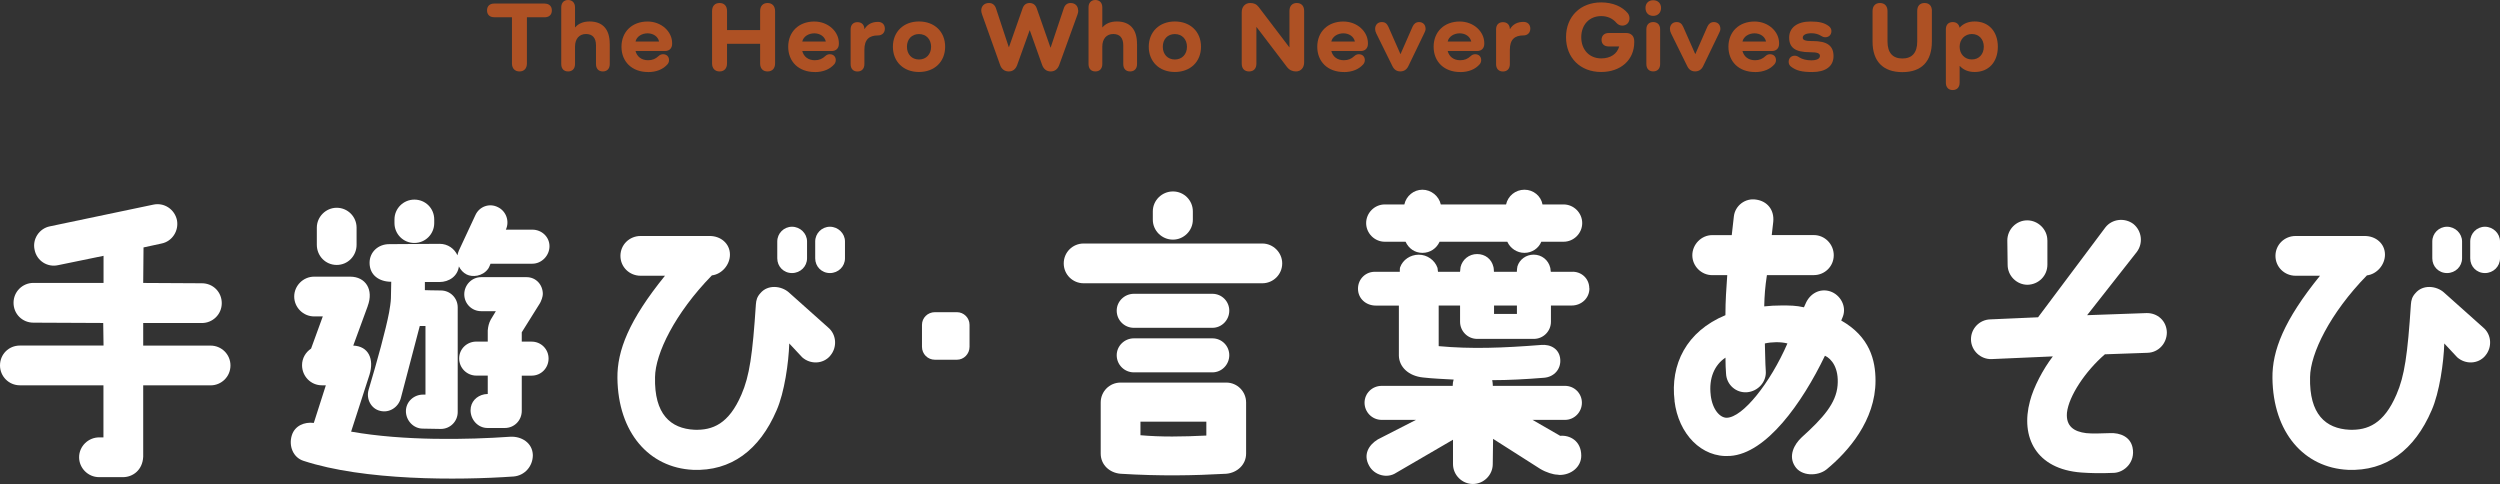 <?xml version="1.0" encoding="UTF-8"?>
<svg id="_レイヤー_2" data-name="レイヤー 2" xmlns="http://www.w3.org/2000/svg" width="548.33" height="106.15" viewBox="0 0 548.33 106.15">
  <rect x="0" y="0" width="548.33" height="106.15" fill="#333333" stroke="none"/>
  <defs>
    <style>
      .cls-1 {
        fill: #ae5124;
      }

      .cls-2 {
        fill: #fff;
      }
    </style>
  </defs>
  <g id="design">
    <g id="maintitle_hand-and-word-games_pc">
      <g>
        <path class="cls-1" d="M119.46.79c.99,0,1.58.57,1.58,1.5s-.59,1.5-1.58,1.5h-3.89v10.12c0,1.1-.62,1.76-1.63,1.76s-1.65-.66-1.65-1.76V3.78h-3.89c-.99,0-1.58-.57-1.58-1.5s.59-1.5,1.58-1.5h11.07Z"/>
        <path class="cls-1" d="M133.74,9.59v4.47c0,.99-.57,1.61-1.52,1.61s-1.5-.62-1.5-1.61v-4.11c0-1.63-.75-2.49-2.2-2.49s-2.4,1.03-2.4,2.77v3.83c0,.99-.57,1.61-1.52,1.61s-1.5-.62-1.5-1.61V1.61c0-.99.57-1.61,1.5-1.61s1.52.62,1.52,1.61v4.38h.04c.7-.81,1.76-1.28,3.15-1.28,2.88,0,4.42,1.72,4.42,4.88Z"/>
        <path class="cls-1" d="M142.14,15.8c-3.5,0-5.83-2.24-5.83-5.54s2.33-5.54,5.72-5.54c3.04,0,5.39,2.2,5.39,4.73v.18c0,.95-.62,1.56-1.54,1.56h-6.49c.33,1.25,1.32,2.02,2.75,2.02.95,0,1.63-.29,2.29-.9.26-.26.62-.42.99-.42.79,0,1.32.51,1.32,1.3,0,.33-.11.62-.31.88-.97,1.12-2.44,1.74-4.29,1.74ZM139.39,9.11h5.17c-.24-1.1-1.28-1.8-2.53-1.8s-2.4.7-2.64,1.8Z"/>
        <path class="cls-1" d="M170,2.42v11.49c0,1.1-.62,1.76-1.65,1.76s-1.63-.66-1.63-1.76v-4.31h-7.26v4.31c0,1.1-.62,1.76-1.63,1.76s-1.65-.66-1.65-1.76V2.42c0-1.1.62-1.76,1.65-1.76s1.63.66,1.63,1.76v4.18h7.26V2.42c0-1.1.62-1.76,1.63-1.76s1.65.66,1.65,1.76Z"/>
        <path class="cls-1" d="M178.71,15.8c-3.5,0-5.83-2.24-5.83-5.54s2.33-5.54,5.72-5.54c3.04,0,5.39,2.2,5.39,4.73v.18c0,.95-.62,1.56-1.54,1.56h-6.49c.33,1.25,1.32,2.02,2.75,2.02.95,0,1.63-.29,2.29-.9.26-.26.62-.42.99-.42.79,0,1.32.51,1.32,1.3,0,.33-.11.62-.31.88-.97,1.12-2.44,1.74-4.29,1.74ZM175.96,9.11h5.17c-.24-1.1-1.28-1.8-2.53-1.8s-2.4.7-2.64,1.8Z"/>
        <path class="cls-1" d="M194.08,6.27c0,.92-.62,1.5-1.5,1.5-1.91,0-2.99.86-2.99,3.15v3.15c0,.99-.57,1.61-1.52,1.61s-1.5-.62-1.5-1.61v-7.63c0-.99.57-1.58,1.5-1.58s1.5.57,1.52,1.5h.04c.62-1.03,1.61-1.56,2.95-1.56.88,0,1.5.55,1.5,1.5Z"/>
        <path class="cls-1" d="M201.56,4.71c3.41,0,5.74,2.25,5.74,5.54s-2.33,5.54-5.74,5.54-5.72-2.27-5.72-5.54,2.33-5.54,5.72-5.54ZM201.56,13.05c1.58,0,2.66-1.14,2.66-2.79s-1.08-2.79-2.66-2.79-2.64,1.12-2.64,2.79,1.08,2.79,2.64,2.79Z"/>
        <path class="cls-1" d="M236.5,2.27c0,.26-.04.55-.15.86l-4.03,11.13c-.33.9-.97,1.41-1.87,1.41s-1.54-.51-1.87-1.41l-2.71-7.61h-.04l-2.73,7.61c-.33.9-.95,1.41-1.85,1.41s-1.58-.51-1.89-1.41l-3.96-11.09c-.11-.33-.18-.59-.18-.86,0-1.01.7-1.65,1.69-1.65.77,0,1.3.42,1.56,1.23l2.79,8.45h.04l2.99-8.51c.26-.77.81-1.17,1.54-1.17s1.3.4,1.56,1.17l3.01,8.6h.04l2.9-8.65c.24-.73.79-1.12,1.47-1.12.97,0,1.65.62,1.65,1.61Z"/>
        <path class="cls-1" d="M249.39,9.59v4.47c0,.99-.57,1.61-1.52,1.61s-1.5-.62-1.5-1.61v-4.11c0-1.63-.75-2.49-2.2-2.49s-2.4,1.03-2.4,2.77v3.83c0,.99-.57,1.61-1.52,1.61s-1.5-.62-1.5-1.61V1.61c0-.99.57-1.61,1.5-1.61s1.52.62,1.52,1.61v4.38h.04c.7-.81,1.76-1.28,3.15-1.28,2.88,0,4.42,1.72,4.42,4.88Z"/>
        <path class="cls-1" d="M257.68,4.71c3.41,0,5.74,2.25,5.74,5.54s-2.33,5.54-5.74,5.54-5.72-2.27-5.72-5.54,2.33-5.54,5.72-5.54ZM257.68,13.05c1.58,0,2.66-1.14,2.66-2.79s-1.08-2.79-2.66-2.79-2.64,1.12-2.64,2.79,1.08,2.79,2.64,2.79Z"/>
        <path class="cls-1" d="M286.04,2.38v11.29c0,1.21-.73,2-1.8,2-.75,0-1.43-.29-1.96-.97l-6.67-8.76h-.04v8.01c0,1.08-.59,1.72-1.61,1.72s-1.61-.64-1.61-1.72V2.66c0-1.21.79-2,1.85-2,.84,0,1.39.26,1.87.88l6.71,8.82h.04V2.38c0-1.08.62-1.72,1.61-1.72s1.61.64,1.61,1.72Z"/>
        <path class="cls-1" d="M294.75,15.8c-3.5,0-5.83-2.24-5.83-5.54s2.33-5.54,5.72-5.54c3.04,0,5.39,2.2,5.39,4.73v.18c0,.95-.62,1.56-1.54,1.56h-6.49c.33,1.25,1.32,2.02,2.75,2.02.95,0,1.63-.29,2.29-.9.26-.26.62-.42.99-.42.79,0,1.32.51,1.32,1.3,0,.33-.11.62-.31.88-.97,1.12-2.44,1.74-4.29,1.74ZM292,9.11h5.17c-.24-1.1-1.28-1.8-2.53-1.8s-2.4.7-2.64,1.8Z"/>
        <path class="cls-1" d="M312.68,6.29c0,.33-.11.62-.29.97l-3.5,7.26c-.37.77-.99,1.14-1.76,1.14s-1.34-.37-1.72-1.14l-3.54-7.17c-.18-.37-.26-.66-.26-1.01,0-.9.59-1.5,1.47-1.5.68,0,1.12.31,1.45,1.06l2.62,5.94h.04l2.64-6.01c.29-.64.77-.99,1.41-.99.86,0,1.43.59,1.43,1.45Z"/>
        <path class="cls-1" d="M320.27,15.8c-3.5,0-5.83-2.24-5.83-5.54s2.33-5.54,5.72-5.54c3.04,0,5.39,2.2,5.39,4.73v.18c0,.95-.62,1.56-1.54,1.56h-6.49c.33,1.25,1.32,2.02,2.75,2.02.95,0,1.63-.29,2.29-.9.26-.26.62-.42.99-.42.79,0,1.32.51,1.32,1.3,0,.33-.11.62-.31.88-.97,1.12-2.44,1.74-4.29,1.74ZM317.52,9.11h5.17c-.24-1.1-1.28-1.8-2.53-1.8s-2.4.7-2.64,1.8Z"/>
        <path class="cls-1" d="M335.65,6.27c0,.92-.62,1.5-1.5,1.5-1.91,0-2.99.86-2.99,3.15v3.15c0,.99-.57,1.61-1.52,1.61s-1.5-.62-1.5-1.61v-7.63c0-.99.57-1.58,1.5-1.58s1.5.57,1.52,1.5h.04c.62-1.03,1.61-1.56,2.95-1.56.88,0,1.5.55,1.5,1.5Z"/>
        <path class="cls-1" d="M356.68,7.24c1.08,0,1.76.68,1.76,1.78v.26c0,3.85-2.95,6.51-7.26,6.51-4.55,0-7.7-3.1-7.7-7.63s3.15-7.63,7.7-7.63c2.57,0,4.64.92,5.85,2.38.24.31.37.68.37,1.1,0,.95-.66,1.61-1.58,1.61-.48,0-.92-.2-1.3-.62-.75-.88-1.87-1.47-3.32-1.47-2.6,0-4.38,1.89-4.38,4.64s1.78,4.64,4.38,4.64c2.07,0,3.5-1.01,3.94-2.62h-2.31c-.97,0-1.56-.55-1.56-1.45s.59-1.5,1.56-1.5h3.85Z"/>
        <path class="cls-1" d="M360.91,1.74c0-1.03.68-1.69,1.69-1.69s1.72.66,1.72,1.69-.68,1.74-1.72,1.74-1.69-.7-1.69-1.74ZM364.12,6.42v7.63c0,.99-.57,1.61-1.52,1.61s-1.5-.62-1.5-1.61v-7.63c0-.99.57-1.58,1.5-1.58s1.52.59,1.52,1.58Z"/>
        <path class="cls-1" d="M377.34,6.29c0,.33-.11.62-.29.97l-3.5,7.26c-.37.77-.99,1.14-1.76,1.14s-1.34-.37-1.72-1.14l-3.54-7.17c-.18-.37-.26-.66-.26-1.01,0-.9.59-1.5,1.47-1.5.68,0,1.12.31,1.45,1.06l2.62,5.94h.04l2.64-6.01c.29-.64.77-.99,1.41-.99.86,0,1.43.59,1.43,1.45Z"/>
        <path class="cls-1" d="M384.93,15.8c-3.5,0-5.83-2.24-5.83-5.54s2.33-5.54,5.72-5.54c3.04,0,5.39,2.2,5.39,4.73v.18c0,.95-.62,1.56-1.54,1.56h-6.49c.33,1.25,1.32,2.02,2.75,2.02.95,0,1.63-.29,2.29-.9.26-.26.62-.42.99-.42.79,0,1.32.51,1.32,1.3,0,.33-.11.62-.31.88-.97,1.12-2.44,1.74-4.29,1.74ZM382.18,9.11h5.17c-.24-1.1-1.28-1.8-2.53-1.8s-2.4.7-2.64,1.8Z"/>
        <path class="cls-1" d="M397.51,9c3.34,0,4.64,1.08,4.64,3.32s-1.76,3.48-4.64,3.48c-2.33,0-3.54-.31-4.69-1.19-.31-.24-.51-.59-.51-1.03,0-.81.55-1.36,1.32-1.36.4,0,.66.13.99.35.64.42,1.61.66,2.64.66,1.23,0,1.91-.35,1.91-.97,0-.55-.48-.81-2.2-.81-3.26,0-4.55-1.03-4.55-3.21s1.78-3.52,4.67-3.52c1.89,0,2.99.26,3.98.97.42.31.62.68.62,1.12,0,.81-.55,1.36-1.34,1.36-.37,0-.7-.15-.97-.33-.55-.35-1.28-.55-2.07-.55-1.19,0-1.91.37-1.91.97,0,.51.48.75,2.11.75Z"/>
        <path class="cls-1" d="M423.72,2.38v6.75c0,4.36-2.27,6.69-6.47,6.69s-6.54-2.33-6.54-6.69V2.42c0-1.1.62-1.76,1.63-1.76s1.65.66,1.65,1.76v6.69c0,2.44,1.12,3.72,3.26,3.72s3.26-1.28,3.26-3.72V2.38c0-1.08.59-1.72,1.61-1.72s1.61.64,1.61,1.72Z"/>
        <path class="cls-1" d="M438.19,10.25c0,3.37-2.02,5.54-5.08,5.54-1.39,0-2.51-.48-3.26-1.32h-.04v3.67c0,.99-.57,1.61-1.52,1.61s-1.5-.62-1.5-1.61V6.42c0-.99.57-1.58,1.5-1.58.81,0,1.36.44,1.5,1.21h.04c.75-.86,1.87-1.34,3.28-1.34,3.06,0,5.08,2.18,5.08,5.54ZM435.11,10.25c0-1.67-1.08-2.79-2.62-2.79s-2.68,1.17-2.68,2.79,1.12,2.79,2.68,2.79,2.62-1.14,2.62-2.79Z"/>
      </g>
      <g>
        <path class="cls-2" d="M0,80.15c0-2.44,1.91-4.36,4.36-4.36h18.35l-.07-4.95-15.31-.07c-2.44,0-4.36-1.91-4.36-4.36s1.98-4.36,4.36-4.36h15.38v-5.94l-9.97,2.05c-2.38.53-4.69-.99-5.15-3.37-.53-2.31.99-4.69,3.37-5.15l22.64-4.75c2.38-.53,4.69.99,5.21,3.37.46,2.38-1.06,4.69-3.37,5.15l-3.96.86-.07,7.79,12.87.07c2.44,0,4.36,1.91,4.36,4.36s-1.98,4.36-4.36,4.36h-12.87v4.95h14.78c2.38,0,4.36,1.91,4.36,4.36s-1.98,4.36-4.36,4.36h-14.78v15.64c-.13,2.97-2.31,4.49-4.42,4.49h-5.28c-2.38,0-4.36-1.98-4.36-4.36s1.98-4.36,4.42-4.36h.92v-11.42H4.36c-2.44,0-4.36-1.98-4.36-4.36Z"/>
        <path class="cls-2" d="M80.65,67.15l-3.17,8.65c3.37.13,4.62,2.97,3.56,6.4l-4.03,12.47c11.55,2.05,25.54,1.78,34.91,1.12,2.44-.13,4.88,1.32,4.95,4.03,0,2.44-1.78,4.49-4.22,4.69-12.28.86-32.8.92-46.07-3.43-2.31-.73-3.3-3.3-2.57-5.61.66-2.11,2.77-2.97,4.82-2.71l2.64-8.25h-.86c-2.44,0-4.36-1.98-4.36-4.42,0-1.52.79-2.84,1.98-3.63l2.57-7.06h-1.91c-2.38,0-4.36-1.98-4.36-4.36s1.98-4.36,4.36-4.36h7.92c3.37,0,5.21,2.84,3.83,6.47ZM73.85,45.57c2.44,0,4.36,1.98,4.36,4.36v3.76c0,2.44-1.91,4.42-4.36,4.42s-4.36-1.98-4.36-4.42v-3.76c0-2.38,1.98-4.36,4.36-4.36ZM120.52,54.01c0,2.05-1.72,3.83-3.76,3.83h-9.17c-.07.2-.4.99-.53,1.12-1.25,1.72-3.5,1.85-4.69,1.25-.79-.4-1.32-.99-1.72-1.78-.26,2.11-2.11,3.43-4.29,3.43h-3.17v1.78s1.98.07,3.5.07c2.05,0,3.7,1.65,3.7,3.7v22.97c0,2.05-1.65,3.7-3.7,3.7l-3.96-.07c-2.05,0-3.7-1.78-3.7-3.83s1.72-3.63,3.76-3.63h.53v-15.05h-1.25l-4.16,15.84c-.53,1.98-2.51,3.3-4.55,2.77-1.98-.46-3.1-2.64-2.51-4.62,1.91-6.4,3.76-13.13,4.49-16.96.13-.66.4-2.44.4-3.1,0-.86.07-2.44.07-3.63-2.57,0-4.75-1.39-4.75-4.16,0-2.38,1.91-4.09,4.29-4.09l11.09-.07c1.78,0,3.23,1.06,3.89,2.51.07-.4.2-.73.33-1.06l3.63-7.79c.86-1.85,3.04-2.64,4.88-1.72,1.85.86,2.64,3.1,1.78,4.95h5.81c2.05,0,3.76,1.58,3.76,3.63ZM90.88,43.78c2.44,0,4.36,1.91,4.36,4.36v.79c0,2.38-1.91,4.36-4.36,4.36s-4.36-1.98-4.36-4.36v-.79c0-2.44,1.98-4.36,4.36-4.36ZM120.32,78.63c0,2.11-1.65,3.76-3.7,3.76h-2.18v7.72c0,2.11-1.65,3.76-3.7,3.76h-3.83c-2.05,0-3.7-1.78-3.7-3.89,0-1.85,1.32-3.17,3.04-3.5.13,0,.59-.07.73-.07v-4.03h-2.51c-2.05,0-3.76-1.65-3.76-3.76s1.72-3.7,3.76-3.7h2.51v-2.44c.07-.86.26-1.65.66-2.38l1.12-1.85h-3.23c-2.05,0-3.7-1.65-3.7-3.7s1.65-3.76,3.7-3.76h9.97c2.05,0,3.56,1.65,3.56,3.7,0,.46-.26,1.52-.86,2.38l-3.76,6.01v2.05h2.18c2.05,0,3.7,1.65,3.7,3.7Z"/>
        <path class="cls-2" d="M182.09,78.04c-1.58,1.85-4.36,1.91-6.14.33l-2.84-3.04c-.13,4.22-1.06,10.76-2.77,14.65-3.76,8.78-10.03,13.4-18.35,13.07-9.64-.46-16.43-8.18-16.57-20.13-.07-6.01,2.51-12.67,10.43-22.44h-5.35c-2.44,0-4.42-1.91-4.42-4.36s1.98-4.36,4.42-4.36h15.18c2.38,0,4.42,1.65,4.42,4.09,0,2.24-1.78,4.29-3.96,4.55-8.12,8.32-12.41,17.16-12.47,22.31-.2,8.18,3.43,11.29,8.65,11.55,3.96.13,7.52-1.25,10.3-7.72,1.78-4.09,2.44-8.78,3.17-19.8.07-.92.26-1.65.99-2.44,1.65-1.98,4.62-1.58,6.2-.2l8.65,7.72c1.85,1.52,2.05,4.36.46,6.2ZM177.01,52.96v3.7c0,1.78-1.45,3.23-3.3,3.23s-3.23-1.45-3.23-3.23v-3.7c0-1.78,1.45-3.23,3.23-3.23s3.3,1.45,3.3,3.23ZM185.33,52.96v3.7c0,1.78-1.45,3.23-3.3,3.23s-3.23-1.45-3.23-3.23v-3.7c0-1.78,1.45-3.23,3.23-3.23s3.3,1.45,3.3,3.23Z"/>
        <path class="cls-2" d="M202.22,71.24c0-1.52,1.25-2.77,2.84-2.77h4.82c1.52,0,2.77,1.25,2.77,2.77v4.82c0,1.58-1.25,2.84-2.77,2.84h-4.82c-1.58,0-2.84-1.25-2.84-2.84v-4.82Z"/>
        <path class="cls-2" d="M281.23,57.77c0,2.44-1.98,4.36-4.36,4.36h-39.2c-2.38,0-4.36-1.91-4.36-4.36s1.98-4.36,4.36-4.36h39.2c2.38,0,4.36,1.98,4.36,4.36ZM245.78,83.91h23.17c2.44,0,4.36,1.98,4.36,4.36v11.22c0,2.44-1.98,4.22-4.36,4.42-7.19.4-14.59.53-23.17,0-2.44-.2-4.36-1.98-4.36-4.42v-11.22c0-2.38,1.91-4.36,4.36-4.36ZM244.93,68.14c0-2.05,1.72-3.7,3.76-3.7h17.23c2.05,0,3.7,1.65,3.7,3.7s-1.65,3.76-3.7,3.76h-17.23c-2.05,0-3.76-1.65-3.76-3.76ZM244.93,77.91c0-2.05,1.72-3.7,3.76-3.7h17.23c2.05,0,3.7,1.65,3.7,3.7s-1.65,3.76-3.7,3.76h-17.23c-2.05,0-3.76-1.65-3.76-3.76ZM250.14,95.46c4.55.4,9.17.33,14.45.07v-3.04h-14.45v2.97ZM257.27,52.56c-2.44,0-4.42-1.98-4.42-4.36v-1.85c0-2.38,1.98-4.36,4.42-4.36s4.36,1.98,4.36,4.36v1.85c0,2.38-1.98,4.36-4.36,4.36Z"/>
        <path class="cls-2" d="M348.61,63.25c0,2.18-1.78,3.76-3.89,3.76h-4.55v3.56c0,2.05-1.65,3.76-3.76,3.76h-12.41c-2.11,0-3.76-1.72-3.76-3.76v-3.56h-4.69v8.91c7.13.66,14.06.4,22.44-.26,2.18-.2,4.03.92,4.22,3.1.2,2.18-1.32,3.89-3.5,4.09-4.09.33-7.85.53-11.42.53.07.4.13.79.13,1.12v.13h15.84c2.05,0,3.7,1.65,3.7,3.7s-1.65,3.76-3.7,3.76h-7.13l6.07,3.5c2.05-.2,4.62,1.06,4.62,4.36,0,2.44-2.18,4.22-4.75,4.22l-.53-.07c-.79,0-2.38-.46-3.7-1.25l-10.36-6.6-.07,5.54c0,2.38-1.98,4.36-4.36,4.36s-4.36-1.98-4.36-4.36v-5.35l-12.47,7.26c-1.98,1.32-4.82.53-5.94-1.58-1.32-2.38-.13-4.49,1.91-5.74l8.38-4.29h-7.52c-2.11,0-3.76-1.72-3.76-3.76s1.65-3.7,3.76-3.7h15.58v-.13c0-.4.07-.86.2-1.25-2.24-.13-4.42-.2-6.73-.46-3.17-.33-5.21-2.31-5.28-4.75v-11.02h-5.08c-2.11,0-3.89-1.52-3.89-3.7s1.78-3.83,3.89-3.7h5.28c0-.13,0-.86.07-.99.59-1.65,2.24-2.77,4.09-2.77s3.5,1.19,4.09,2.84c.07.13.07.79.13.92h4.82c.07-.13.07-.92.13-1.06.4-1.65,1.85-2.84,3.63-2.84s3.17,1.12,3.56,2.77c.07.13.13.92.13,1.12h5.02c0-.26.07-.99.13-1.19.46-1.52,1.91-2.57,3.56-2.57,1.78,0,3.23,1.19,3.63,2.84.07.13.07.79.13.92h4.55c2.11-.13,3.89,1.45,3.89,3.63ZM303.73,53.02c-2.24,0-4.09-1.85-4.09-4.09s1.85-4.09,4.09-4.09h4.29c.4-1.85,2.05-3.23,3.96-3.23s3.63,1.39,4.03,3.23h14.32c.4-1.85,2.05-3.23,4.03-3.23s3.63,1.39,3.96,3.23h4.62c2.24,0,4.09,1.85,4.09,4.09s-1.85,4.09-4.09,4.09h-4.88c-.59,1.45-2.05,2.44-3.7,2.44s-3.1-.99-3.76-2.44h-14.85c-.66,1.45-2.05,2.44-3.76,2.44s-3.04-.99-3.7-2.44h-4.55ZM332.71,67.01h-5.02v1.85h5.02v-1.85Z"/>
        <path class="cls-2" d="M367.29,87.94c-.99-7.99,2.57-15.25,11.15-18.81,0-3.17.2-5.87.4-8.78h-3.3c-2.38,0-4.36-1.98-4.36-4.36s1.98-4.42,4.36-4.42h4.29c.13-1.19.33-2.9.46-4.09.26-2.38,2.51-4.09,4.88-3.7,2.38.33,4.03,2.18,3.76,4.88-.13,1.25-.26,2.11-.33,2.9h9.24c2.38,0,4.36,1.98,4.36,4.42s-1.98,4.36-4.36,4.36h-10.3c-.4,2.64-.53,4.42-.59,6.86,1.12-.13,2.57-.2,3.76-.2,1.91,0,3.17,0,4.95.4.13-.33.2-.4.33-.73.92-2.24,3.1-3.5,5.41-2.77,2.24.73,3.7,3.3,2.77,5.61-.13.26-.2.53-.33.79,6.27,3.56,7.52,8.71,7.52,13.2,0,8.71-6.01,15.58-10.76,19.47-1.91,1.52-5.54,1.52-6.93-.73-1.45-2.24-.2-4.75,1.52-6.34,4.69-4.22,7.52-7.46,7.85-11.35.33-3.83-1.32-5.87-2.77-6.53-5.02,10.43-12.87,21.45-20.79,21.98-6.27.46-11.35-4.82-12.21-12.08ZM375.21,86.68c.4,3.3,2.11,4.95,3.5,4.95,3.56-.07,9.57-7.66,13.33-16.3-1.52-.4-3.5-.33-4.95,0,.07,1.78.07,4.22.2,6.01.2,2.44-1.72,4.49-4.09,4.69-2.44.2-4.49-1.65-4.62-4.03-.07-1.06-.13-2.05-.13-3.56-2.38,1.58-3.7,4.49-3.23,8.25Z"/>
        <path class="cls-2" d="M432.3,74.54c-.07-2.44,1.85-4.42,4.22-4.49l10.49-.46,14.78-19.73c1.45-1.85,4.22-2.18,6.14-.73,1.85,1.52,2.18,4.22.73,6.14l-10.89,13.86,13-.46c2.38-.07,4.42,1.65,4.49,4.22,0,2.44-1.85,4.42-4.22,4.49l-9.37.33c-4.29,3.7-7.92,9.17-8.32,12.8-.26,2.97,1.52,4.16,4.22,4.49,1.19.13,3.43.07,5.15,0,2.38-.13,4.55.86,5.02,3.17.66,3.17-1.78,5.41-4.03,5.54-3.04.13-5.21.07-7.19-.07-9.97-.73-13.4-7.79-11.29-15.64.79-3.1,2.9-7.06,5.02-9.83l-13.46.59c-2.38.07-4.42-1.85-4.49-4.22ZM449.06,52.69v5.35c0,2.44-1.91,4.36-4.36,4.42-2.38,0-4.36-1.98-4.36-4.36l-.07-5.35c0-2.44,1.98-4.42,4.36-4.42s4.42,1.98,4.42,4.36Z"/>
        <path class="cls-2" d="M545.09,78.04c-1.58,1.85-4.36,1.91-6.14.33l-2.84-3.04c-.13,4.22-1.06,10.76-2.77,14.65-3.76,8.78-10.03,13.4-18.35,13.07-9.64-.46-16.43-8.18-16.57-20.13-.07-6.01,2.51-12.67,10.43-22.44h-5.35c-2.44,0-4.42-1.91-4.42-4.36s1.98-4.36,4.42-4.36h15.18c2.38,0,4.42,1.65,4.42,4.09,0,2.24-1.78,4.29-3.96,4.55-8.12,8.32-12.41,17.16-12.47,22.31-.2,8.18,3.43,11.29,8.65,11.55,3.96.13,7.52-1.25,10.3-7.72,1.78-4.09,2.44-8.78,3.17-19.8.07-.92.26-1.65.99-2.44,1.65-1.98,4.62-1.58,6.2-.2l8.65,7.72c1.85,1.52,2.05,4.36.46,6.2ZM540.01,52.96v3.7c0,1.78-1.45,3.23-3.3,3.23s-3.23-1.45-3.23-3.23v-3.7c0-1.78,1.45-3.23,3.23-3.23s3.3,1.45,3.3,3.23ZM548.33,52.96v3.7c0,1.78-1.45,3.23-3.3,3.23s-3.23-1.45-3.23-3.23v-3.7c0-1.78,1.45-3.23,3.23-3.23s3.3,1.45,3.3,3.23Z"/>
      </g>
    </g>
  </g>
</svg>